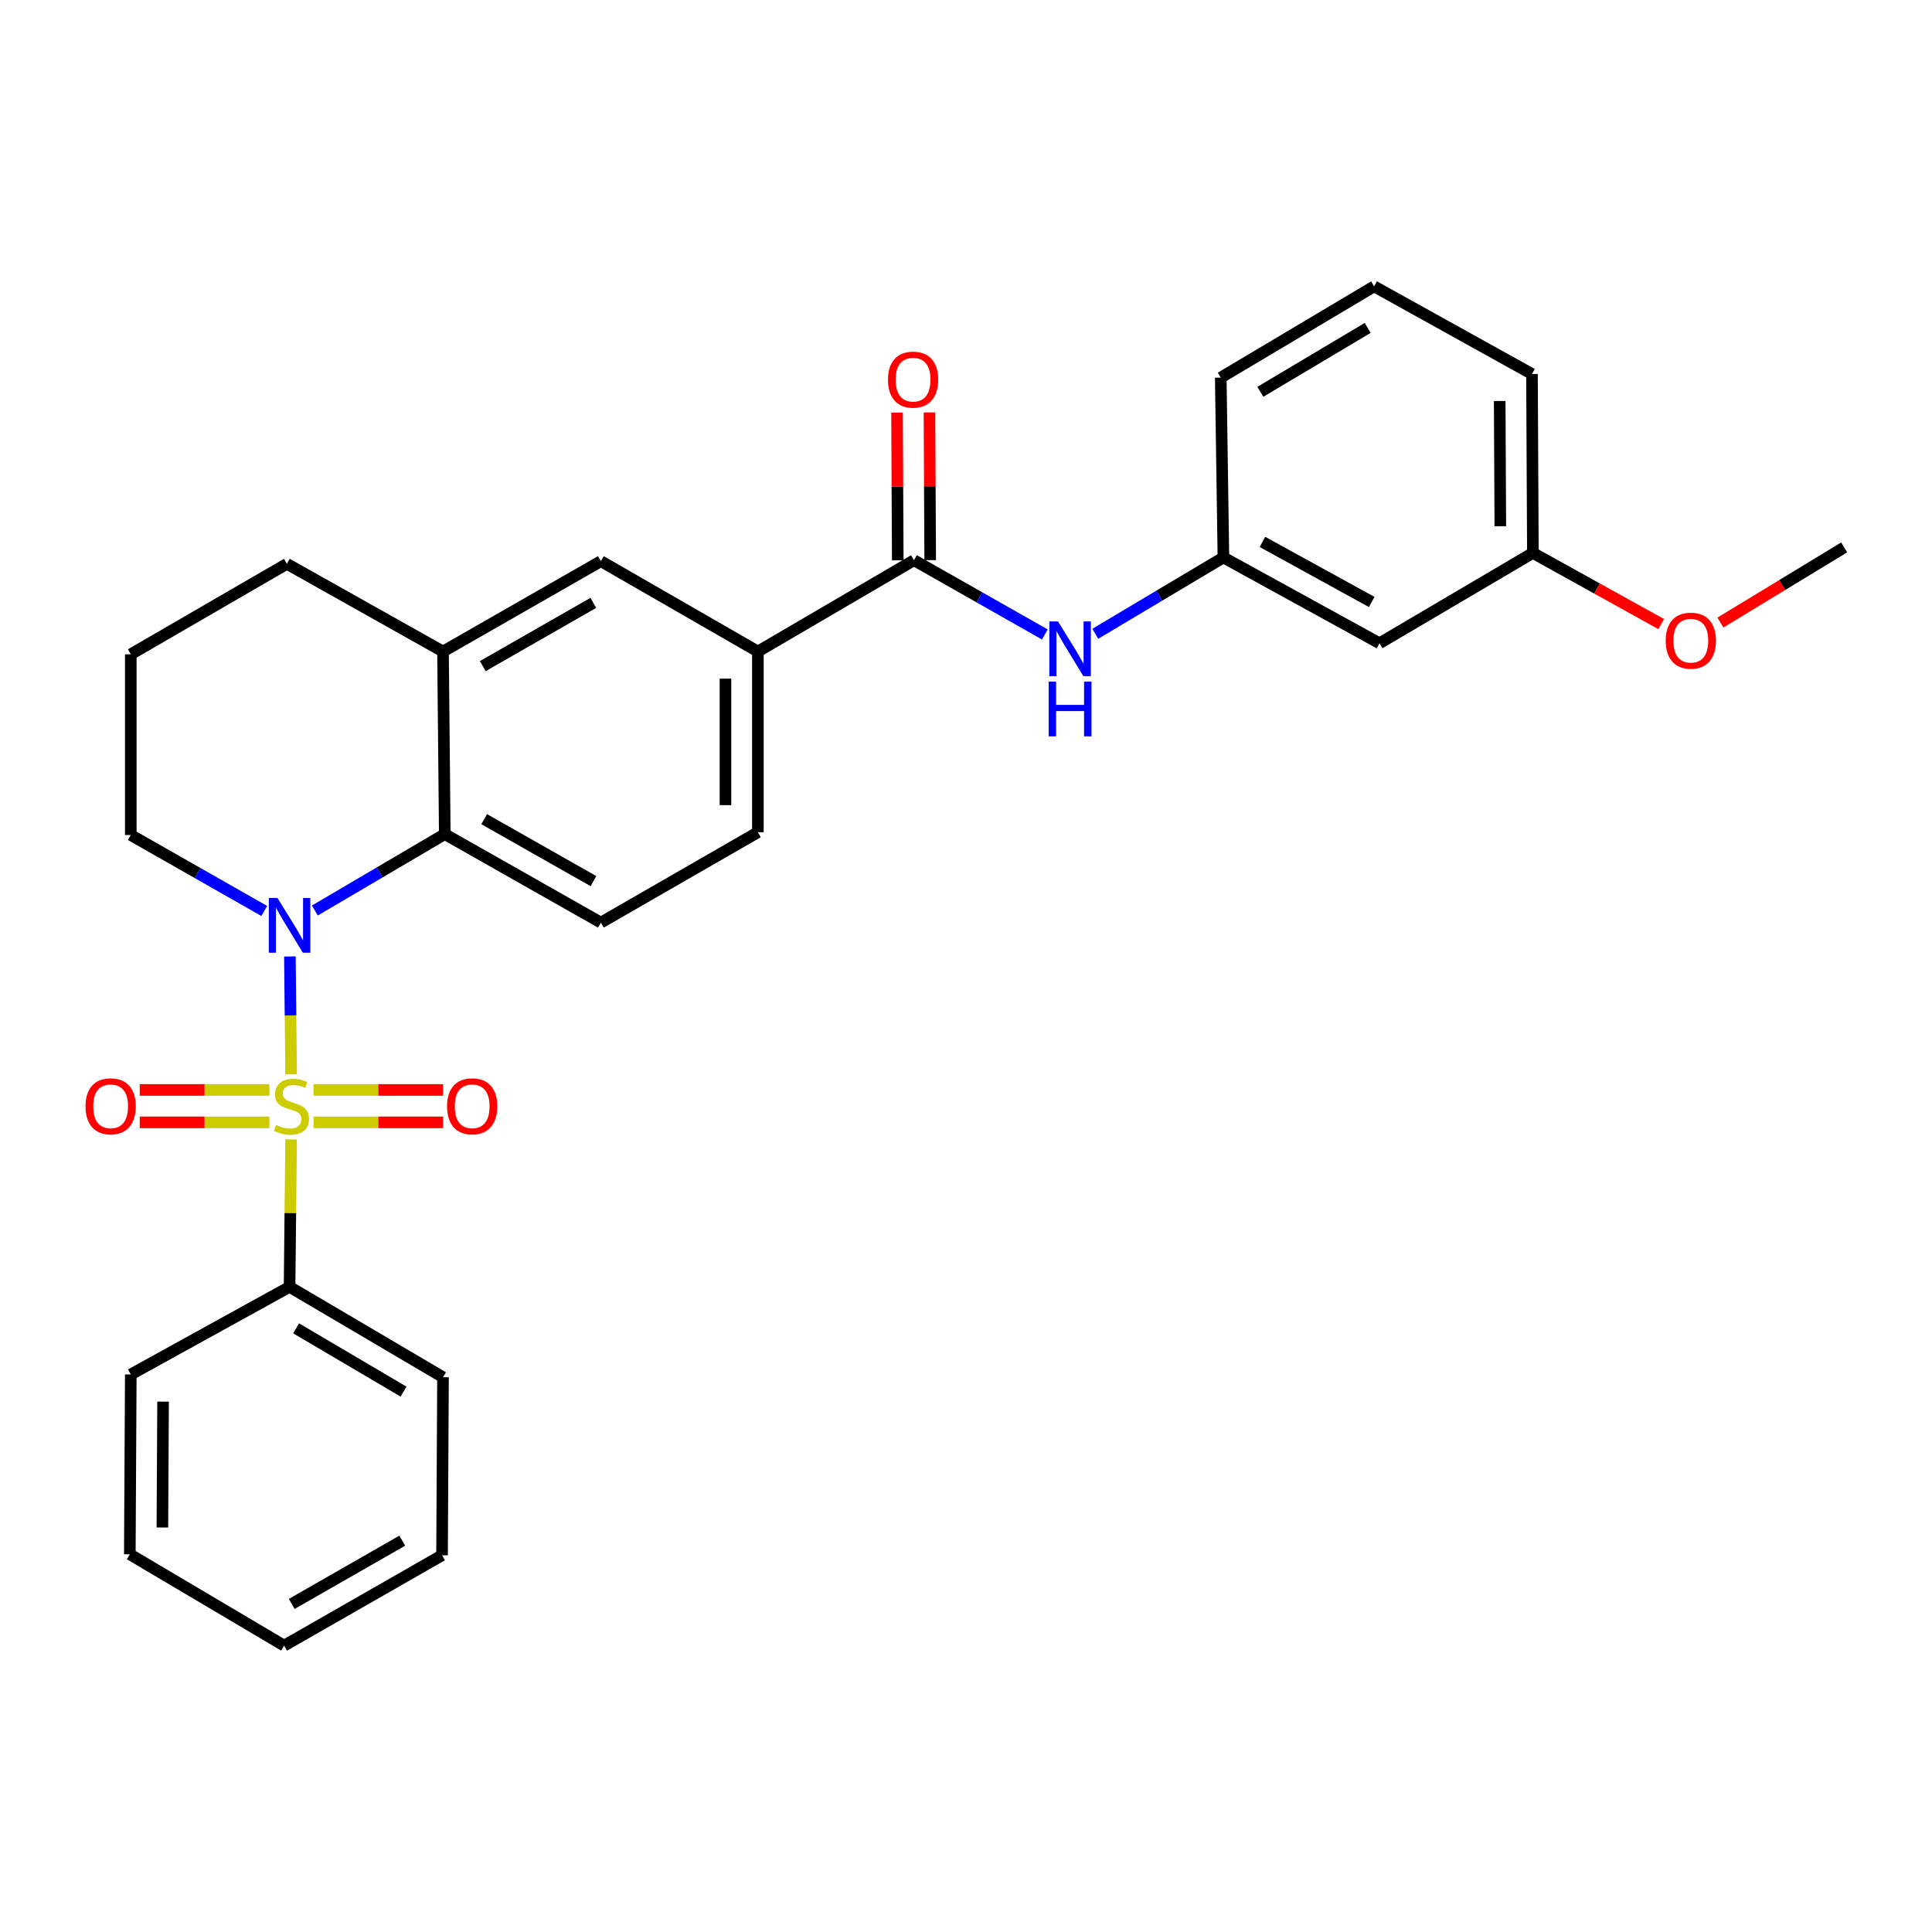 <?xml version='1.0' encoding='iso-8859-1'?>
<svg version='1.1' baseProfile='full'
              xmlns='http://www.w3.org/2000/svg'
                      xmlns:rdkit='http://www.rdkit.org/xml'
                      xmlns:xlink='http://www.w3.org/1999/xlink'
                  xml:space='preserve'
width='1000px' height='1000px' viewBox='0 0 1000 1000'>
<!-- END OF HEADER -->
<rect style='opacity:1.0;fill:#FFFFFF;stroke:none' width='1000' height='1000' x='0' y='0'> </rect>
<path class='bond-0' d='M 150.68,556.076 L 150.364,525.568' style='fill:none;fill-rule:evenodd;stroke:#CCCC00;stroke-width:6px;stroke-linecap:butt;stroke-linejoin:miter;stroke-opacity:1' />
<path class='bond-0' d='M 150.364,525.568 L 150.048,495.061' style='fill:none;fill-rule:evenodd;stroke:#0000FF;stroke-width:6px;stroke-linecap:butt;stroke-linejoin:miter;stroke-opacity:1' />
<path class='bond-6' d='M 139.432,564.143 L 105.878,564.143' style='fill:none;fill-rule:evenodd;stroke:#CCCC00;stroke-width:6px;stroke-linecap:butt;stroke-linejoin:miter;stroke-opacity:1' />
<path class='bond-6' d='M 105.878,564.143 L 72.325,564.143' style='fill:none;fill-rule:evenodd;stroke:#FF0000;stroke-width:6px;stroke-linecap:butt;stroke-linejoin:miter;stroke-opacity:1' />
<path class='bond-6' d='M 139.432,580.927 L 105.878,580.927' style='fill:none;fill-rule:evenodd;stroke:#CCCC00;stroke-width:6px;stroke-linecap:butt;stroke-linejoin:miter;stroke-opacity:1' />
<path class='bond-6' d='M 105.878,580.927 L 72.325,580.927' style='fill:none;fill-rule:evenodd;stroke:#FF0000;stroke-width:6px;stroke-linecap:butt;stroke-linejoin:miter;stroke-opacity:1' />
<path class='bond-7' d='M 162.27,580.927 L 195.805,580.927' style='fill:none;fill-rule:evenodd;stroke:#CCCC00;stroke-width:6px;stroke-linecap:butt;stroke-linejoin:miter;stroke-opacity:1' />
<path class='bond-7' d='M 195.805,580.927 L 229.341,580.927' style='fill:none;fill-rule:evenodd;stroke:#FF0000;stroke-width:6px;stroke-linecap:butt;stroke-linejoin:miter;stroke-opacity:1' />
<path class='bond-7' d='M 162.27,564.143 L 195.805,564.143' style='fill:none;fill-rule:evenodd;stroke:#CCCC00;stroke-width:6px;stroke-linecap:butt;stroke-linejoin:miter;stroke-opacity:1' />
<path class='bond-7' d='M 195.805,564.143 L 229.341,564.143' style='fill:none;fill-rule:evenodd;stroke:#FF0000;stroke-width:6px;stroke-linecap:butt;stroke-linejoin:miter;stroke-opacity:1' />
<path class='bond-8' d='M 150.673,589.754 L 150.277,627.916' style='fill:none;fill-rule:evenodd;stroke:#CCCC00;stroke-width:6px;stroke-linecap:butt;stroke-linejoin:miter;stroke-opacity:1' />
<path class='bond-8' d='M 150.277,627.916 L 149.881,666.078' style='fill:none;fill-rule:evenodd;stroke:#000000;stroke-width:6px;stroke-linecap:butt;stroke-linejoin:miter;stroke-opacity:1' />
<path class='bond-1' d='M 162.951,471.289 L 196.586,451.512' style='fill:none;fill-rule:evenodd;stroke:#0000FF;stroke-width:6px;stroke-linecap:butt;stroke-linejoin:miter;stroke-opacity:1' />
<path class='bond-1' d='M 196.586,451.512 L 230.221,431.736' style='fill:none;fill-rule:evenodd;stroke:#000000;stroke-width:6px;stroke-linecap:butt;stroke-linejoin:miter;stroke-opacity:1' />
<path class='bond-15' d='M 136.777,471.516 L 102.236,451.859' style='fill:none;fill-rule:evenodd;stroke:#0000FF;stroke-width:6px;stroke-linecap:butt;stroke-linejoin:miter;stroke-opacity:1' />
<path class='bond-15' d='M 102.236,451.859 L 67.695,432.202' style='fill:none;fill-rule:evenodd;stroke:#000000;stroke-width:6px;stroke-linecap:butt;stroke-linejoin:miter;stroke-opacity:1' />
<path class='bond-3' d='M 230.221,431.736 L 229.298,337.232' style='fill:none;fill-rule:evenodd;stroke:#000000;stroke-width:6px;stroke-linecap:butt;stroke-linejoin:miter;stroke-opacity:1' />
<path class='bond-10' d='M 230.221,431.736 L 311.017,477.537' style='fill:none;fill-rule:evenodd;stroke:#000000;stroke-width:6px;stroke-linecap:butt;stroke-linejoin:miter;stroke-opacity:1' />
<path class='bond-10' d='M 250.618,424.005 L 307.175,456.066' style='fill:none;fill-rule:evenodd;stroke:#000000;stroke-width:6px;stroke-linecap:butt;stroke-linejoin:miter;stroke-opacity:1' />
<path class='bond-2' d='M 473.077,289.966 L 392.28,337.232' style='fill:none;fill-rule:evenodd;stroke:#000000;stroke-width:6px;stroke-linecap:butt;stroke-linejoin:miter;stroke-opacity:1' />
<path class='bond-5' d='M 473.077,289.966 L 506.944,309.184' style='fill:none;fill-rule:evenodd;stroke:#000000;stroke-width:6px;stroke-linecap:butt;stroke-linejoin:miter;stroke-opacity:1' />
<path class='bond-5' d='M 506.944,309.184 L 540.811,328.402' style='fill:none;fill-rule:evenodd;stroke:#0000FF;stroke-width:6px;stroke-linecap:butt;stroke-linejoin:miter;stroke-opacity:1' />
<path class='bond-12' d='M 481.469,289.925 L 481.278,251.702' style='fill:none;fill-rule:evenodd;stroke:#000000;stroke-width:6px;stroke-linecap:butt;stroke-linejoin:miter;stroke-opacity:1' />
<path class='bond-12' d='M 481.278,251.702 L 481.088,213.48' style='fill:none;fill-rule:evenodd;stroke:#FF0000;stroke-width:6px;stroke-linecap:butt;stroke-linejoin:miter;stroke-opacity:1' />
<path class='bond-12' d='M 464.685,290.008 L 464.494,251.786' style='fill:none;fill-rule:evenodd;stroke:#000000;stroke-width:6px;stroke-linecap:butt;stroke-linejoin:miter;stroke-opacity:1' />
<path class='bond-12' d='M 464.494,251.786 L 464.304,213.564' style='fill:none;fill-rule:evenodd;stroke:#FF0000;stroke-width:6px;stroke-linecap:butt;stroke-linejoin:miter;stroke-opacity:1' />
<path class='bond-9' d='M 229.298,337.232 L 311.017,290.461' style='fill:none;fill-rule:evenodd;stroke:#000000;stroke-width:6px;stroke-linecap:butt;stroke-linejoin:miter;stroke-opacity:1' />
<path class='bond-9' d='M 249.893,344.783 L 307.097,312.043' style='fill:none;fill-rule:evenodd;stroke:#000000;stroke-width:6px;stroke-linecap:butt;stroke-linejoin:miter;stroke-opacity:1' />
<path class='bond-30' d='M 229.298,337.232 L 148.492,291.841' style='fill:none;fill-rule:evenodd;stroke:#000000;stroke-width:6px;stroke-linecap:butt;stroke-linejoin:miter;stroke-opacity:1' />
<path class='bond-4' d='M 392.28,337.232 L 392.28,430.766' style='fill:none;fill-rule:evenodd;stroke:#000000;stroke-width:6px;stroke-linecap:butt;stroke-linejoin:miter;stroke-opacity:1' />
<path class='bond-4' d='M 375.496,351.262 L 375.496,416.736' style='fill:none;fill-rule:evenodd;stroke:#000000;stroke-width:6px;stroke-linecap:butt;stroke-linejoin:miter;stroke-opacity:1' />
<path class='bond-31' d='M 392.28,337.232 L 311.017,290.461' style='fill:none;fill-rule:evenodd;stroke:#000000;stroke-width:6px;stroke-linecap:butt;stroke-linejoin:miter;stroke-opacity:1' />
<path class='bond-11' d='M 566.923,328.041 L 600.078,308.291' style='fill:none;fill-rule:evenodd;stroke:#0000FF;stroke-width:6px;stroke-linecap:butt;stroke-linejoin:miter;stroke-opacity:1' />
<path class='bond-11' d='M 600.078,308.291 L 633.234,288.54' style='fill:none;fill-rule:evenodd;stroke:#000000;stroke-width:6px;stroke-linecap:butt;stroke-linejoin:miter;stroke-opacity:1' />
<path class='bond-22' d='M 149.881,666.078 L 229.298,712.85' style='fill:none;fill-rule:evenodd;stroke:#000000;stroke-width:6px;stroke-linecap:butt;stroke-linejoin:miter;stroke-opacity:1' />
<path class='bond-22' d='M 153.276,687.556 L 208.868,720.296' style='fill:none;fill-rule:evenodd;stroke:#000000;stroke-width:6px;stroke-linecap:butt;stroke-linejoin:miter;stroke-opacity:1' />
<path class='bond-23' d='M 149.881,666.078 L 67.695,711.423' style='fill:none;fill-rule:evenodd;stroke:#000000;stroke-width:6px;stroke-linecap:butt;stroke-linejoin:miter;stroke-opacity:1' />
<path class='bond-13' d='M 311.017,477.537 L 392.28,430.766' style='fill:none;fill-rule:evenodd;stroke:#000000;stroke-width:6px;stroke-linecap:butt;stroke-linejoin:miter;stroke-opacity:1' />
<path class='bond-14' d='M 633.234,288.54 L 714.03,332.952' style='fill:none;fill-rule:evenodd;stroke:#000000;stroke-width:6px;stroke-linecap:butt;stroke-linejoin:miter;stroke-opacity:1' />
<path class='bond-14' d='M 653.438,280.493 L 709.996,311.582' style='fill:none;fill-rule:evenodd;stroke:#000000;stroke-width:6px;stroke-linecap:butt;stroke-linejoin:miter;stroke-opacity:1' />
<path class='bond-21' d='M 633.234,288.54 L 631.863,195.454' style='fill:none;fill-rule:evenodd;stroke:#000000;stroke-width:6px;stroke-linecap:butt;stroke-linejoin:miter;stroke-opacity:1' />
<path class='bond-16' d='M 714.03,332.952 L 793.419,286.199' style='fill:none;fill-rule:evenodd;stroke:#000000;stroke-width:6px;stroke-linecap:butt;stroke-linejoin:miter;stroke-opacity:1' />
<path class='bond-19' d='M 67.695,432.202 L 67.695,338.659' style='fill:none;fill-rule:evenodd;stroke:#000000;stroke-width:6px;stroke-linecap:butt;stroke-linejoin:miter;stroke-opacity:1' />
<path class='bond-18' d='M 793.419,286.199 L 826.624,304.614' style='fill:none;fill-rule:evenodd;stroke:#000000;stroke-width:6px;stroke-linecap:butt;stroke-linejoin:miter;stroke-opacity:1' />
<path class='bond-18' d='M 826.624,304.614 L 859.829,323.029' style='fill:none;fill-rule:evenodd;stroke:#FF0000;stroke-width:6px;stroke-linecap:butt;stroke-linejoin:miter;stroke-opacity:1' />
<path class='bond-32' d='M 793.419,286.199 L 792.952,193.579' style='fill:none;fill-rule:evenodd;stroke:#000000;stroke-width:6px;stroke-linecap:butt;stroke-linejoin:miter;stroke-opacity:1' />
<path class='bond-32' d='M 776.565,272.391 L 776.239,207.557' style='fill:none;fill-rule:evenodd;stroke:#000000;stroke-width:6px;stroke-linecap:butt;stroke-linejoin:miter;stroke-opacity:1' />
<path class='bond-17' d='M 148.492,291.841 L 67.695,338.659' style='fill:none;fill-rule:evenodd;stroke:#000000;stroke-width:6px;stroke-linecap:butt;stroke-linejoin:miter;stroke-opacity:1' />
<path class='bond-25' d='M 890.488,322.232 L 922.517,302.784' style='fill:none;fill-rule:evenodd;stroke:#FF0000;stroke-width:6px;stroke-linecap:butt;stroke-linejoin:miter;stroke-opacity:1' />
<path class='bond-25' d='M 922.517,302.784 L 954.545,283.337' style='fill:none;fill-rule:evenodd;stroke:#000000;stroke-width:6px;stroke-linecap:butt;stroke-linejoin:miter;stroke-opacity:1' />
<path class='bond-20' d='M 711.233,148.225 L 631.863,195.454' style='fill:none;fill-rule:evenodd;stroke:#000000;stroke-width:6px;stroke-linecap:butt;stroke-linejoin:miter;stroke-opacity:1' />
<path class='bond-20' d='M 707.91,169.733 L 652.351,202.793' style='fill:none;fill-rule:evenodd;stroke:#000000;stroke-width:6px;stroke-linecap:butt;stroke-linejoin:miter;stroke-opacity:1' />
<path class='bond-24' d='M 711.233,148.225 L 792.952,193.579' style='fill:none;fill-rule:evenodd;stroke:#000000;stroke-width:6px;stroke-linecap:butt;stroke-linejoin:miter;stroke-opacity:1' />
<path class='bond-27' d='M 229.298,712.85 L 228.804,805.003' style='fill:none;fill-rule:evenodd;stroke:#000000;stroke-width:6px;stroke-linecap:butt;stroke-linejoin:miter;stroke-opacity:1' />
<path class='bond-26' d='M 67.695,711.423 L 67.192,804.5' style='fill:none;fill-rule:evenodd;stroke:#000000;stroke-width:6px;stroke-linecap:butt;stroke-linejoin:miter;stroke-opacity:1' />
<path class='bond-26' d='M 84.404,725.475 L 84.051,790.629' style='fill:none;fill-rule:evenodd;stroke:#000000;stroke-width:6px;stroke-linecap:butt;stroke-linejoin:miter;stroke-opacity:1' />
<path class='bond-28' d='M 67.192,804.5 L 147.065,851.775' style='fill:none;fill-rule:evenodd;stroke:#000000;stroke-width:6px;stroke-linecap:butt;stroke-linejoin:miter;stroke-opacity:1' />
<path class='bond-29' d='M 228.804,805.003 L 147.065,851.775' style='fill:none;fill-rule:evenodd;stroke:#000000;stroke-width:6px;stroke-linecap:butt;stroke-linejoin:miter;stroke-opacity:1' />
<path class='bond-29' d='M 208.207,797.451 L 150.99,830.191' style='fill:none;fill-rule:evenodd;stroke:#000000;stroke-width:6px;stroke-linecap:butt;stroke-linejoin:miter;stroke-opacity:1' />
<path  class='atom-0' d='M 142.851 582.255
Q 143.171 582.375, 144.491 582.935
Q 145.811 583.495, 147.251 583.855
Q 148.731 584.175, 150.171 584.175
Q 152.851 584.175, 154.411 582.895
Q 155.971 581.575, 155.971 579.295
Q 155.971 577.735, 155.171 576.775
Q 154.411 575.815, 153.211 575.295
Q 152.011 574.775, 150.011 574.175
Q 147.491 573.415, 145.971 572.695
Q 144.491 571.975, 143.411 570.455
Q 142.371 568.935, 142.371 566.375
Q 142.371 562.815, 144.771 560.615
Q 147.211 558.415, 152.011 558.415
Q 155.291 558.415, 159.011 559.975
L 158.091 563.055
Q 154.691 561.655, 152.131 561.655
Q 149.371 561.655, 147.851 562.815
Q 146.331 563.935, 146.371 565.895
Q 146.371 567.415, 147.131 568.335
Q 147.931 569.255, 149.051 569.775
Q 150.211 570.295, 152.131 570.895
Q 154.691 571.695, 156.211 572.495
Q 157.731 573.295, 158.811 574.935
Q 159.931 576.535, 159.931 579.295
Q 159.931 583.215, 157.291 585.335
Q 154.691 587.415, 150.331 587.415
Q 147.811 587.415, 145.891 586.855
Q 144.011 586.335, 141.771 585.415
L 142.851 582.255
' fill='#CCCC00'/>
<path  class='atom-1' d='M 143.621 464.813
L 152.901 479.813
Q 153.821 481.293, 155.301 483.973
Q 156.781 486.653, 156.861 486.813
L 156.861 464.813
L 160.621 464.813
L 160.621 493.133
L 156.741 493.133
L 146.781 476.733
Q 145.621 474.813, 144.381 472.613
Q 143.181 470.413, 142.821 469.733
L 142.821 493.133
L 139.141 493.133
L 139.141 464.813
L 143.621 464.813
' fill='#0000FF'/>
<path  class='atom-6' d='M 547.613 321.655
L 556.893 336.655
Q 557.813 338.135, 559.293 340.815
Q 560.773 343.495, 560.853 343.655
L 560.853 321.655
L 564.613 321.655
L 564.613 349.975
L 560.733 349.975
L 550.773 333.575
Q 549.613 331.655, 548.373 329.455
Q 547.173 327.255, 546.813 326.575
L 546.813 349.975
L 543.133 349.975
L 543.133 321.655
L 547.613 321.655
' fill='#0000FF'/>
<path  class='atom-6' d='M 542.793 352.807
L 546.633 352.807
L 546.633 364.847
L 561.113 364.847
L 561.113 352.807
L 564.953 352.807
L 564.953 381.127
L 561.113 381.127
L 561.113 368.047
L 546.633 368.047
L 546.633 381.127
L 542.793 381.127
L 542.793 352.807
' fill='#0000FF'/>
<path  class='atom-7' d='M 44.271 572.615
Q 44.271 565.815, 47.631 562.015
Q 50.991 558.215, 57.271 558.215
Q 63.551 558.215, 66.911 562.015
Q 70.271 565.815, 70.271 572.615
Q 70.271 579.495, 66.871 583.415
Q 63.471 587.295, 57.271 587.295
Q 51.031 587.295, 47.631 583.415
Q 44.271 579.535, 44.271 572.615
M 57.271 584.095
Q 61.591 584.095, 63.911 581.215
Q 66.271 578.295, 66.271 572.615
Q 66.271 567.055, 63.911 564.255
Q 61.591 561.415, 57.271 561.415
Q 52.951 561.415, 50.591 564.215
Q 48.271 567.015, 48.271 572.615
Q 48.271 578.335, 50.591 581.215
Q 52.951 584.095, 57.271 584.095
' fill='#FF0000'/>
<path  class='atom-8' d='M 231.394 572.615
Q 231.394 565.815, 234.754 562.015
Q 238.114 558.215, 244.394 558.215
Q 250.674 558.215, 254.034 562.015
Q 257.394 565.815, 257.394 572.615
Q 257.394 579.495, 253.994 583.415
Q 250.594 587.295, 244.394 587.295
Q 238.154 587.295, 234.754 583.415
Q 231.394 579.535, 231.394 572.615
M 244.394 584.095
Q 248.714 584.095, 251.034 581.215
Q 253.394 578.295, 253.394 572.615
Q 253.394 567.055, 251.034 564.255
Q 248.714 561.415, 244.394 561.415
Q 240.074 561.415, 237.714 564.215
Q 235.394 567.015, 235.394 572.615
Q 235.394 578.335, 237.714 581.215
Q 240.074 584.095, 244.394 584.095
' fill='#FF0000'/>
<path  class='atom-13' d='M 459.61 196.503
Q 459.61 189.703, 462.97 185.903
Q 466.33 182.103, 472.61 182.103
Q 478.89 182.103, 482.25 185.903
Q 485.61 189.703, 485.61 196.503
Q 485.61 203.383, 482.21 207.303
Q 478.81 211.183, 472.61 211.183
Q 466.37 211.183, 462.97 207.303
Q 459.61 203.423, 459.61 196.503
M 472.61 207.983
Q 476.93 207.983, 479.25 205.103
Q 481.61 202.183, 481.61 196.503
Q 481.61 190.943, 479.25 188.143
Q 476.93 185.303, 472.61 185.303
Q 468.29 185.303, 465.93 188.103
Q 463.61 190.903, 463.61 196.503
Q 463.61 202.223, 465.93 205.103
Q 468.29 207.983, 472.61 207.983
' fill='#FF0000'/>
<path  class='atom-19' d='M 862.166 331.615
Q 862.166 324.815, 865.526 321.015
Q 868.886 317.215, 875.166 317.215
Q 881.446 317.215, 884.806 321.015
Q 888.166 324.815, 888.166 331.615
Q 888.166 338.495, 884.766 342.415
Q 881.366 346.295, 875.166 346.295
Q 868.926 346.295, 865.526 342.415
Q 862.166 338.535, 862.166 331.615
M 875.166 343.095
Q 879.486 343.095, 881.806 340.215
Q 884.166 337.295, 884.166 331.615
Q 884.166 326.055, 881.806 323.255
Q 879.486 320.415, 875.166 320.415
Q 870.846 320.415, 868.486 323.215
Q 866.166 326.015, 866.166 331.615
Q 866.166 337.335, 868.486 340.215
Q 870.846 343.095, 875.166 343.095
' fill='#FF0000'/>
</svg>
